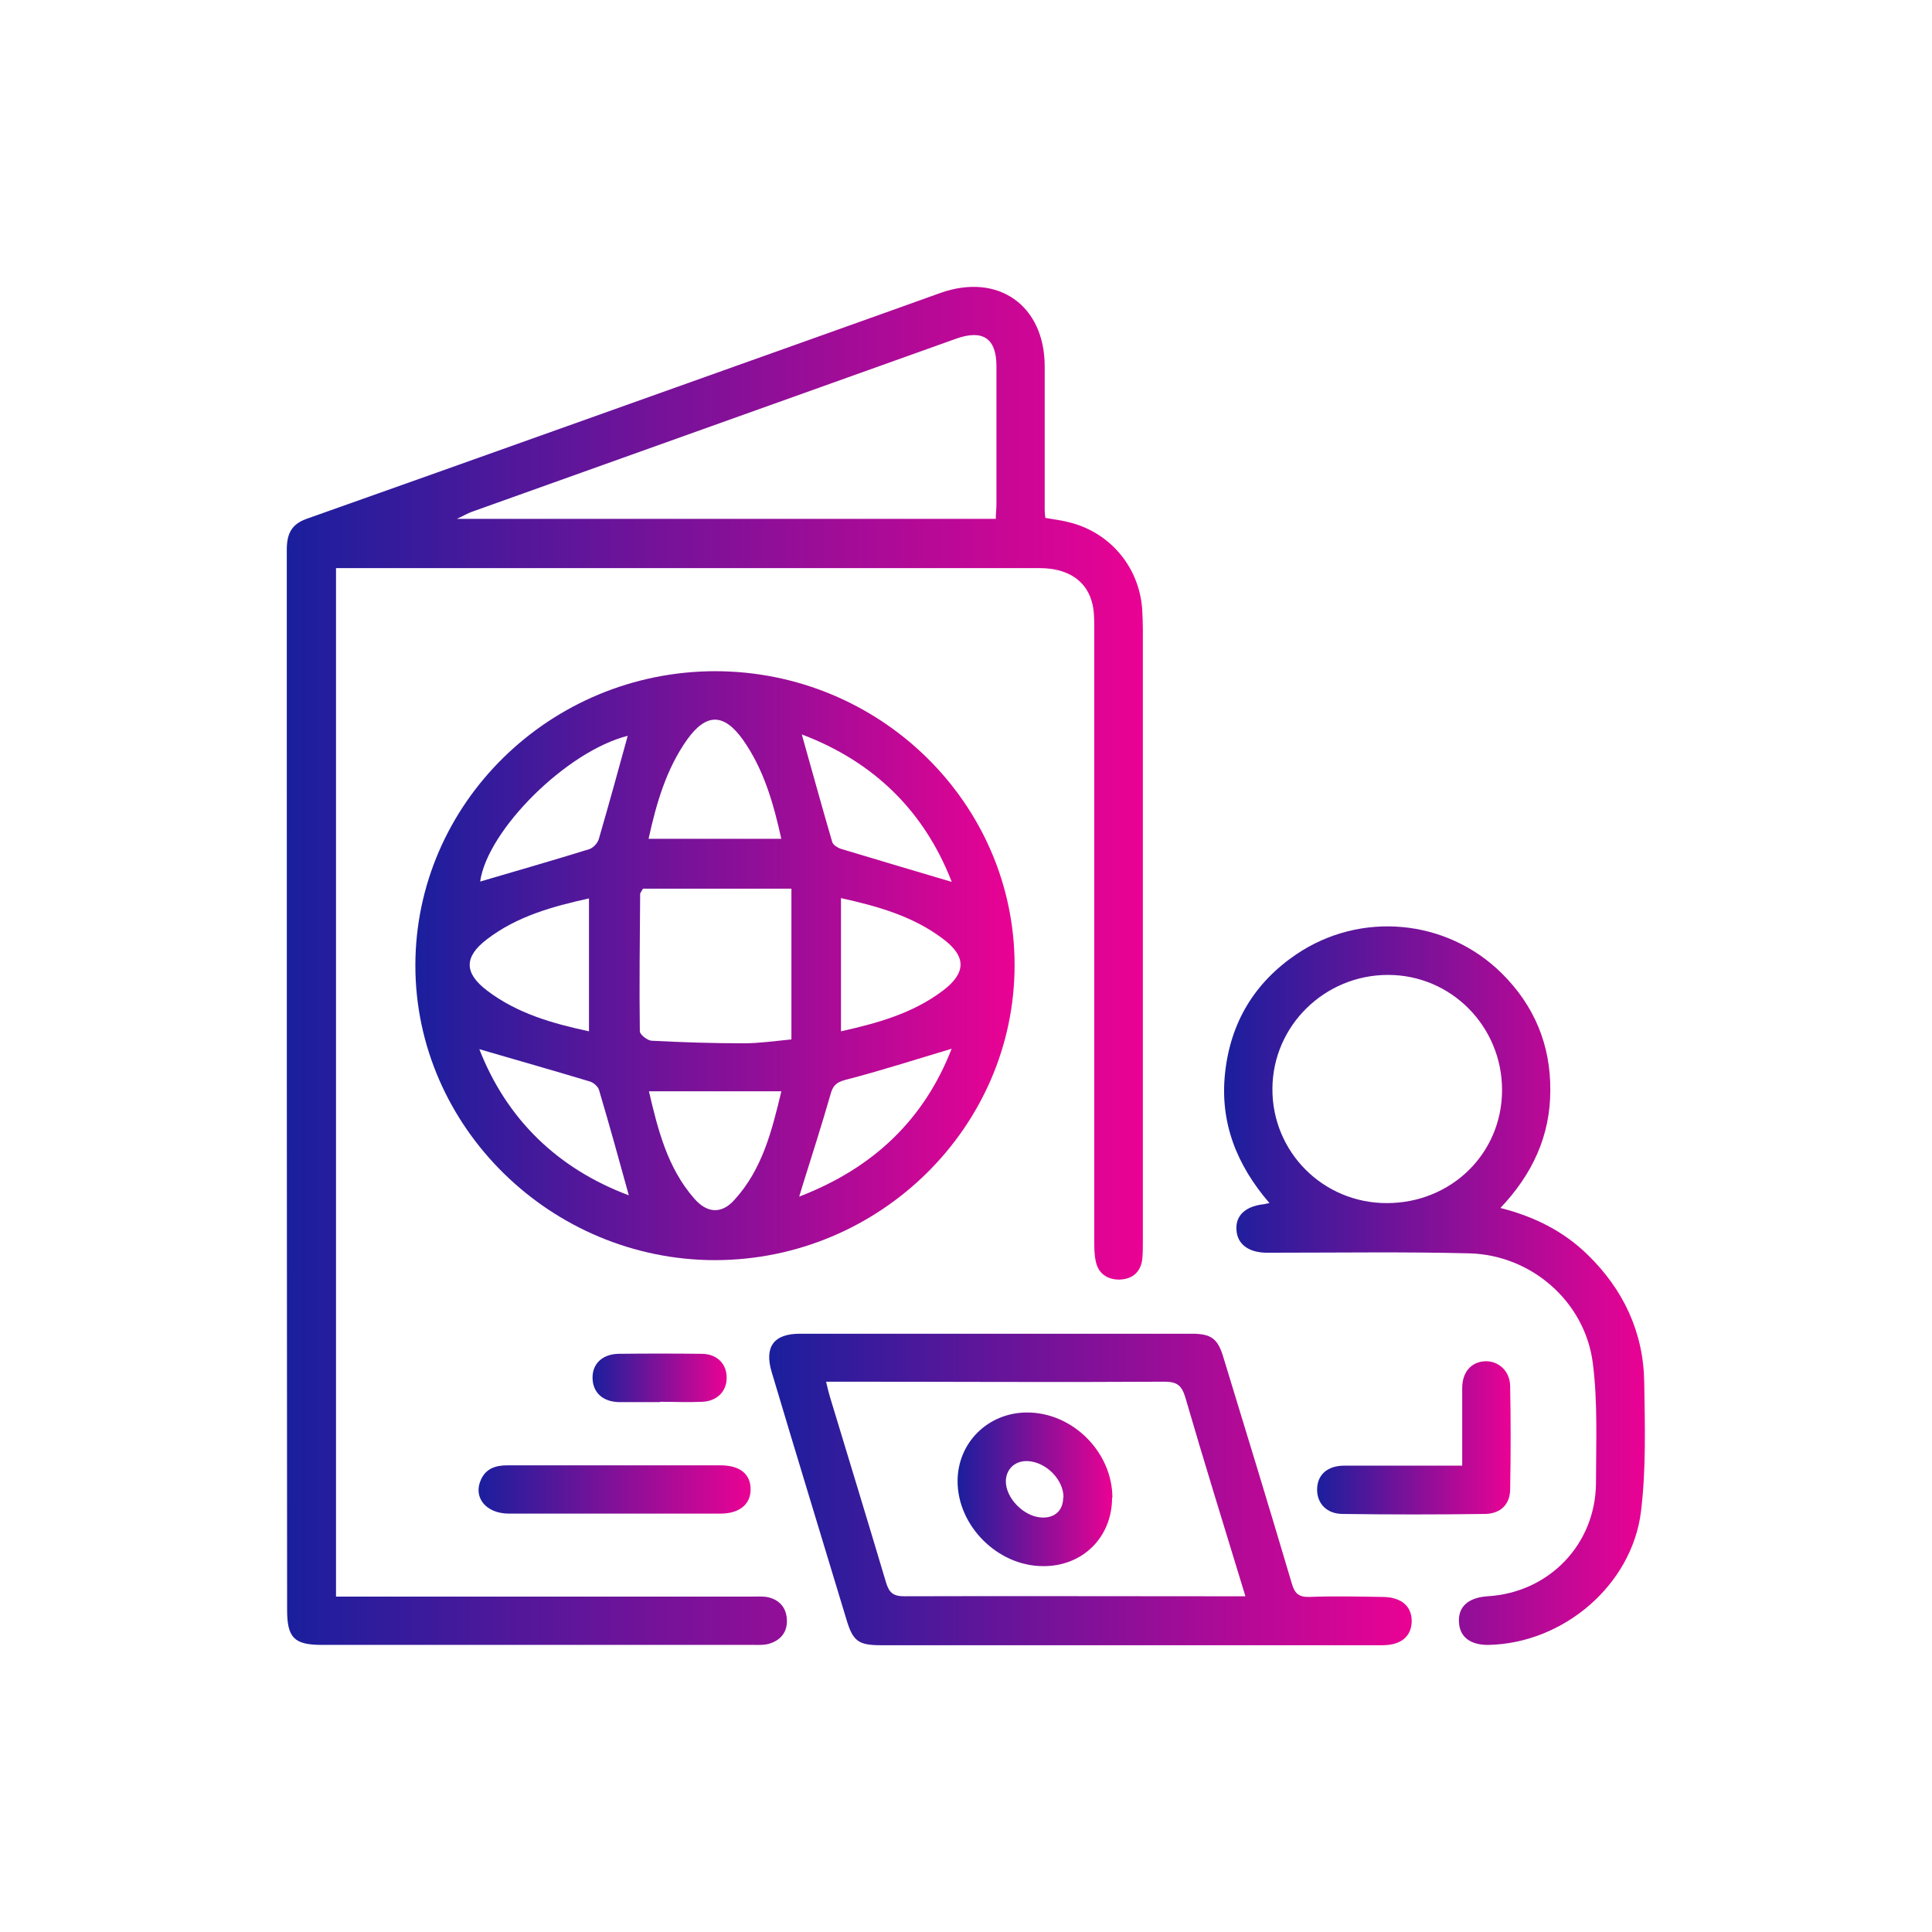 <svg width="512" height="512" viewBox="0 0 512 512" fill="none" xmlns="http://www.w3.org/2000/svg">
<g clip-path="url(#clip0_1843_411)">
<path d="M89.133 423.115C97.03 423.115 104.498 423.115 111.966 423.115C140.979 423.115 170.077 423.115 199.09 423.115C200.464 423.115 201.837 423.029 203.124 423.201C206.386 423.803 208.361 425.864 208.532 429.214C208.704 432.564 206.815 434.798 203.639 435.657C202.352 436 200.979 435.914 199.691 435.914C161.579 435.914 123.382 435.914 85.27 435.914C77.974 435.914 76.086 434.024 76.086 426.637C76 333.008 76 239.379 76 145.75C76 141.626 77.116 138.964 81.236 137.503C127.33 121.183 173.339 104.69 219.433 88.284C229.391 84.762 239.348 81.154 249.219 77.632C264.498 72.221 276.858 80.896 276.858 97.131C276.858 109.844 276.858 122.557 276.858 135.27C276.858 135.957 276.944 136.558 277.03 137.246C279.433 137.675 281.665 137.933 283.811 138.534C294.455 141.369 301.923 150.474 302.695 161.469C302.781 163.187 302.867 164.991 302.867 166.709C302.867 220.825 302.867 274.941 302.867 329.057C302.867 330.689 302.867 332.321 302.695 333.867C302.18 337.303 299.948 339.021 296.601 339.107C293.511 339.107 291.107 337.561 290.421 334.382C289.991 332.579 289.991 330.689 289.991 328.799C289.991 274.683 289.991 220.567 289.991 166.451C289.991 164.046 289.991 161.555 289.305 159.322C287.674 153.652 282.695 150.56 275.571 150.56C243.811 150.56 212.137 150.56 180.378 150.56C151.622 150.56 122.867 150.56 94.026 150.56C92.481 150.56 90.85 150.56 89.047 150.56V423.115H89.133ZM263.897 137.503C263.897 135.957 264.069 134.841 264.069 133.638C264.069 121.44 264.069 109.243 264.069 97.045C264.069 89.658 260.464 87.253 253.425 89.744C210.678 105.034 167.845 120.324 125.099 135.614C124.069 135.957 123.124 136.558 121.064 137.503H263.983H263.897Z" fill="url(#paint0_linear_1843_411)"/>
<path d="M189.476 177.875C233.167 177.875 268.876 212.836 268.876 255.785C268.876 298.649 233.167 333.867 189.562 333.953C146.043 333.953 110.077 298.649 110.077 255.871C110.077 213.008 145.7 177.961 189.476 177.875ZM170.335 235.599C169.82 236.458 169.648 236.716 169.648 236.888C169.562 248.999 169.391 261.197 169.562 273.309C169.562 274.168 171.536 275.714 172.652 275.8C180.807 276.229 188.961 276.487 197.116 276.487C201.15 276.487 205.27 275.886 209.734 275.456V235.513H170.421L170.335 235.599ZM207.073 222.371C205.013 213.008 202.438 203.903 196.858 196C191.794 188.956 187.159 188.956 182.094 196C176.515 203.903 173.94 212.922 171.88 222.285H207.073V222.371ZM222.867 238.09V273.309C232.481 271.161 241.837 268.584 249.82 262.571C256.086 257.847 256.172 253.466 249.82 248.742C241.837 242.729 232.481 240.152 222.867 238.004V238.09ZM156.086 238.09C146.386 240.238 137.03 242.815 129.047 248.913C122.953 253.552 122.953 257.847 129.047 262.485C137.03 268.584 146.472 271.247 156.086 273.309V238.176V238.09ZM171.966 289.2C174.369 299.422 176.858 309.472 183.983 317.632C187.416 321.583 191.279 321.755 194.627 317.976C202.094 309.815 204.584 299.508 207.073 289.2H171.88H171.966ZM166.472 194.969C150.163 199.006 129.133 220.052 127.245 233.624C136.601 230.875 146.472 228.04 156.172 225.034C157.202 224.69 158.318 223.488 158.661 222.457C161.322 213.266 163.897 203.989 166.386 194.883L166.472 194.969ZM252.223 233.709C244.927 214.898 231.536 201.841 212.481 194.626C215.227 204.332 217.803 213.781 220.549 223.144C220.807 224.003 222.18 224.776 223.124 225.034C232.738 227.954 242.438 230.789 252.223 233.709ZM126.987 277.947C134.283 296.673 147.846 309.729 166.644 316.773C164.069 307.41 161.494 298.133 158.747 288.856C158.489 287.911 157.202 286.795 156.086 286.537C146.386 283.616 136.687 280.868 126.987 278.033V277.947ZM252.137 277.947C242.609 280.782 233.339 283.788 223.983 286.193C221.408 286.88 220.635 287.911 220.034 290.231C217.717 298.305 215.142 306.294 212.652 314.282C212.395 315.055 212.223 315.828 211.794 317.117C231.451 309.558 244.927 296.673 252.223 277.861L252.137 277.947Z" fill="url(#paint1_linear_1843_411)"/>
<path d="M397.631 320.123C406.73 322.443 414.369 326.308 420.721 332.493C430.249 341.77 435.571 353.108 435.742 366.423C435.914 377.761 436.258 389.271 434.884 400.524C432.481 420.109 414.283 435.485 394.541 435.914C389.734 436 386.815 433.853 386.644 429.901C386.386 425.778 389.133 423.373 394.197 423.03C410.421 422.085 422.781 409.372 422.953 393.137C422.953 382.486 423.468 371.662 422.094 361.097C419.948 344.862 405.785 332.579 389.391 332.149C372.395 331.72 355.399 331.977 338.403 331.977C337.373 331.977 336.258 331.977 335.227 331.977C330.678 331.805 327.845 329.572 327.674 325.879C327.416 322.185 329.991 319.78 334.541 319.178C334.97 319.178 335.313 319.007 336.429 318.835C327.674 308.699 323.21 297.36 324.67 284.218C326.129 270.904 332.481 260.424 343.468 252.951C360.549 241.355 383.382 243.502 397.974 257.933C406.558 266.437 410.936 276.831 410.85 288.942C410.85 300.968 406.129 311.19 397.545 320.209L397.631 320.123ZM367.502 318.835C384.584 318.835 398.06 305.692 398.06 288.856C398.06 272.02 384.584 258.362 367.845 258.362C351.021 258.362 337.288 271.848 337.202 288.513C337.116 305.263 350.592 318.835 367.502 318.835Z" fill="url(#paint2_linear_1843_411)"/>
<path d="M299.348 436C277.373 436 255.485 436 233.511 436C227.502 436 226.043 434.969 224.326 429.214C217.717 407.31 211.021 385.492 204.498 363.588C202.524 356.973 205.013 353.452 211.966 353.452C246.644 353.452 281.322 353.452 315.914 353.452C321.064 353.452 322.781 354.826 324.24 359.808C330.335 379.737 336.429 399.665 342.352 419.679C343.125 422.342 344.24 423.287 347.073 423.201C353.511 422.943 359.949 423.115 366.3 423.201C371.365 423.201 374.197 425.692 374.112 429.729C374.026 433.681 371.279 436 366.386 436C344.069 436 321.665 436 299.348 436ZM330.077 423.115C324.584 405.077 319.176 387.725 314.112 370.288C313.167 367.195 311.966 366.165 308.618 366.165C280.292 366.336 251.88 366.165 223.554 366.165H218.918C219.348 367.968 219.605 369.085 219.949 370.202C224.927 386.608 229.906 402.929 234.798 419.336C235.657 422.17 236.773 423.029 239.691 423.029C266.472 422.943 293.253 423.029 319.949 423.029C323.124 423.029 326.386 423.029 330.077 423.029V423.115Z" fill="url(#paint3_linear_1843_411)"/>
<path d="M387.502 388.412C387.502 381.197 387.502 374.583 387.502 367.883C387.502 363.588 389.906 360.925 393.511 360.753C397.03 360.581 400.12 363.244 400.206 367.281C400.378 376.386 400.378 385.492 400.206 394.597C400.206 398.72 397.631 401.125 393.597 401.211C380.979 401.383 368.446 401.383 355.828 401.211C351.622 401.211 349.047 398.462 349.047 394.769C349.047 390.903 351.708 388.412 356.258 388.412C366.386 388.412 376.601 388.412 387.502 388.412Z" fill="url(#paint4_linear_1843_411)"/>
<path d="M162.867 388.326C172.223 388.326 181.579 388.326 190.936 388.326C196.086 388.326 198.918 390.645 198.918 394.683C198.918 398.634 196 401.125 190.936 401.125C172.223 401.125 153.511 401.125 134.884 401.125C128.704 401.125 125.27 396.744 127.502 392.02C128.876 389.099 131.451 388.326 134.455 388.326C143.897 388.326 153.425 388.326 162.867 388.326Z" fill="url(#paint5_linear_1843_411)"/>
<path d="M174.884 371.576C171.279 371.576 167.674 371.576 164.069 371.576C159.605 371.49 157.03 368.913 157.03 365.048C157.03 361.354 159.691 358.863 163.897 358.777C171.279 358.691 178.575 358.691 185.957 358.777C190.077 358.777 192.652 361.526 192.567 365.22C192.567 368.742 189.991 371.319 186.129 371.49C182.352 371.662 178.661 371.49 174.884 371.49V371.576Z" fill="url(#paint6_linear_1843_411)"/>
<path d="M294.712 396.916C294.712 407.396 286.901 415.127 276.429 415.041C264.412 415.041 253.768 404.39 253.768 392.536C253.768 382.314 261.837 374.325 272.223 374.325C284.326 374.325 294.798 384.891 294.798 396.916H294.712ZM281.837 396.916C281.923 392.192 277.288 387.468 272.395 387.21C269.047 387.038 266.644 389.272 266.558 392.45C266.472 397.002 271.365 401.984 276.086 402.156C279.519 402.328 281.751 400.267 281.751 396.916H281.837Z" fill="url(#paint7_linear_1843_411)"/>
</g>
<defs>
<linearGradient id="paint0_linear_1843_411" x1="302.867" y1="255.974" x2="76" y2="255.974" gradientUnits="userSpaceOnUse">
<stop stop-color="#EA0294"/>
<stop offset="1" stop-color="#1A1F9D"/>
</linearGradient>
<linearGradient id="paint1_linear_1843_411" x1="268.876" y1="255.914" x2="110.077" y2="255.914" gradientUnits="userSpaceOnUse">
<stop stop-color="#EA0294"/>
<stop offset="1" stop-color="#1A1F9D"/>
</linearGradient>
<linearGradient id="paint2_linear_1843_411" x1="435.91" y1="340.708" x2="324.397" y2="340.708" gradientUnits="userSpaceOnUse">
<stop stop-color="#EA0294"/>
<stop offset="1" stop-color="#1A1F9D"/>
</linearGradient>
<linearGradient id="paint3_linear_1843_411" x1="374.113" y1="394.726" x2="203.843" y2="394.726" gradientUnits="userSpaceOnUse">
<stop stop-color="#EA0294"/>
<stop offset="1" stop-color="#1A1F9D"/>
</linearGradient>
<linearGradient id="paint4_linear_1843_411" x1="400.335" y1="381.043" x2="349.047" y2="381.043" gradientUnits="userSpaceOnUse">
<stop stop-color="#EA0294"/>
<stop offset="1" stop-color="#1A1F9D"/>
</linearGradient>
<linearGradient id="paint5_linear_1843_411" x1="198.918" y1="394.726" x2="126.819" y2="394.726" gradientUnits="userSpaceOnUse">
<stop stop-color="#EA0294"/>
<stop offset="1" stop-color="#1A1F9D"/>
</linearGradient>
<linearGradient id="paint6_linear_1843_411" x1="192.569" y1="365.145" x2="157.03" y2="365.145" gradientUnits="userSpaceOnUse">
<stop stop-color="#EA0294"/>
<stop offset="1" stop-color="#1A1F9D"/>
</linearGradient>
<linearGradient id="paint7_linear_1843_411" x1="294.798" y1="394.683" x2="253.768" y2="394.683" gradientUnits="userSpaceOnUse">
<stop stop-color="#EA0294"/>
<stop offset="1" stop-color="#1A1F9D"/>
</linearGradient>
<clipPath id="clip0_1843_411">
<rect width="360" height="360" fill="white" transform="translate(76 76)"/>
</clipPath>
</defs>
</svg>

